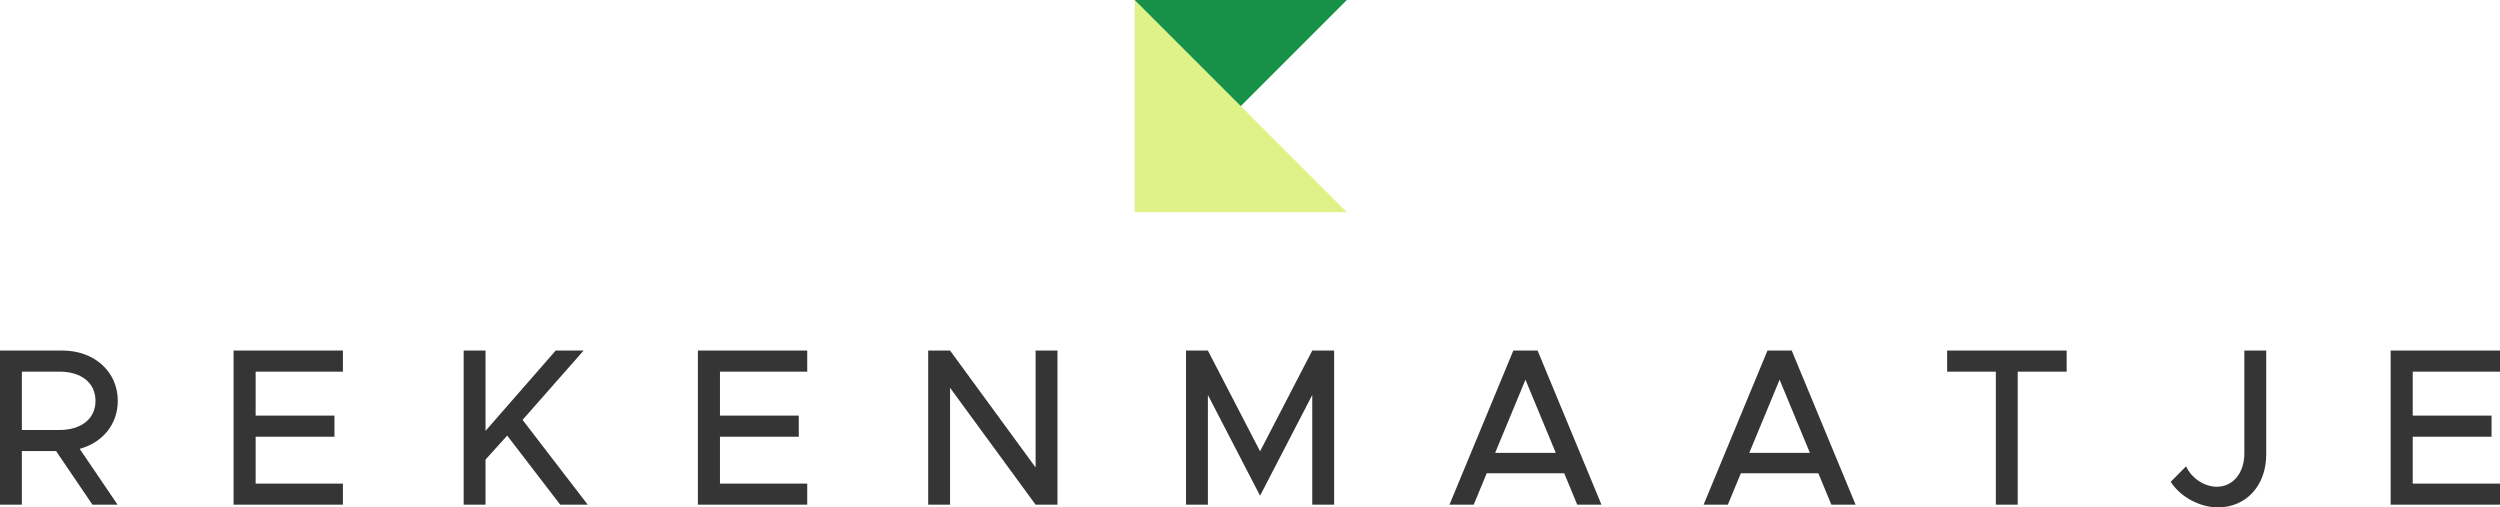 <?xml version="1.0" encoding="UTF-8"?>
<svg width="271px" height="55px" viewBox="0 0 271 55" version="1.1" xmlns="http://www.w3.org/2000/svg" xmlns:xlink="http://www.w3.org/1999/xlink">
    <title>Rekenmaatje_ logo groen</title>
    <g id="Page-1" stroke="none" stroke-width="1" fill="none" fill-rule="evenodd">
        <g id="Stylesheet" transform="translate(-38, -252)">
            <g id="Rekenmaatje_-logo-groen" transform="translate(38, 252.528)">
                <path d="M12.769,42.92 C12.769,39.734 10.187,37.472 6.783,37.472 L-2.27373675e-13,37.472 L-2.27373675e-13,54.18 L2.371,54.18 L2.371,48.368 L6.08,48.368 L10.023,54.18 L12.746,54.18 L8.638,48.125 C11.079,47.468 12.769,45.498 12.769,42.92 L12.769,42.92 Z M2.371,39.758 L6.455,39.758 C8.779,39.758 10.352,40.95 10.352,42.92 C10.352,44.89 8.779,46.081 6.455,46.081 L2.371,46.081 L2.371,39.758 L2.371,39.758 Z M37.172,39.758 L37.172,37.472 L25.318,37.472 L25.318,54.18 L37.172,54.18 L37.172,51.894 L27.712,51.894 L27.712,46.811 L36.257,46.811 L36.257,44.525 L27.712,44.525 L27.712,39.758 L37.172,39.758 L37.172,39.758 Z M50.261,54.18 L52.632,54.18 L52.632,49.292 L54.979,46.69 L60.73,54.18 L63.711,54.18 L56.646,44.987 L63.265,37.472 L60.237,37.472 L52.632,46.179 L52.632,37.472 L50.261,37.472 L50.261,54.18 L50.261,54.18 Z M87.504,39.758 L87.504,37.472 L75.65,37.472 L75.65,54.18 L87.504,54.18 L87.504,51.894 L78.044,51.894 L78.044,46.811 L86.588,46.811 L86.588,44.525 L78.044,44.525 L78.044,39.758 L87.504,39.758 L87.504,39.758 Z M100.616,54.18 L102.987,54.18 L102.987,41.509 L112.259,54.18 L114.63,54.18 L114.63,37.472 L112.259,37.472 L112.259,50.143 L102.987,37.472 L100.616,37.472 L100.616,54.18 Z M128.564,54.18 L130.935,54.18 L130.935,42.288 L136.592,53.207 L142.249,42.288 L142.249,54.18 L144.62,54.18 L144.62,37.472 L142.249,37.472 L136.592,48.392 L130.935,37.472 L128.564,37.472 L128.564,54.18 Z M170.971,54.18 L173.6,54.18 L166.675,37.472 L164.046,37.472 L157.122,54.18 L159.75,54.18 L161.159,50.776 L169.562,50.776 L170.971,54.18 Z M162.074,48.562 L165.36,40.634 L168.647,48.562 L162.074,48.562 L162.074,48.562 Z M198.519,54.18 L201.148,54.18 L194.223,37.472 L191.594,37.472 L184.67,54.18 L187.299,54.18 L188.707,50.776 L197.111,50.776 L198.519,54.18 Z M189.622,48.562 L192.909,40.634 L196.195,48.562 L189.622,48.562 L189.622,48.562 Z M216.349,54.18 L218.72,54.18 L218.72,39.758 L224.025,39.758 L224.025,37.472 L211.068,37.472 L211.068,39.758 L216.349,39.758 L216.349,54.18 Z M240.424,54.472 C243.499,54.472 245.658,52.089 245.658,48.733 L245.658,37.472 L243.287,37.472 L243.287,48.635 C243.287,50.751 242.043,52.235 240.306,52.235 C238.945,52.235 237.56,51.31 236.973,50.021 L235.306,51.699 C236.339,53.329 238.452,54.472 240.424,54.472 Z M271,39.758 L271,37.472 L259.146,37.472 L259.146,54.18 L271,54.18 L271,51.894 L261.54,51.894 L261.54,46.811 L270.085,46.811 L270.085,44.525 L261.54,44.525 L261.54,39.758 L271,39.758 L271,39.758 Z" id="Shape" fill="#363535" fill-rule="nonzero"></path>
                <g id="_1566632652384" transform="translate(123, -0.528)">
                    <polygon id="Path" fill="#DFF288" points="23 23 0 23 0 0"></polygon>
                    <polygon id="Path" fill="#169147" points="0 0 23 0 11.5 11.5"></polygon>
                </g>
            </g>
        </g>
    </g>
</svg>